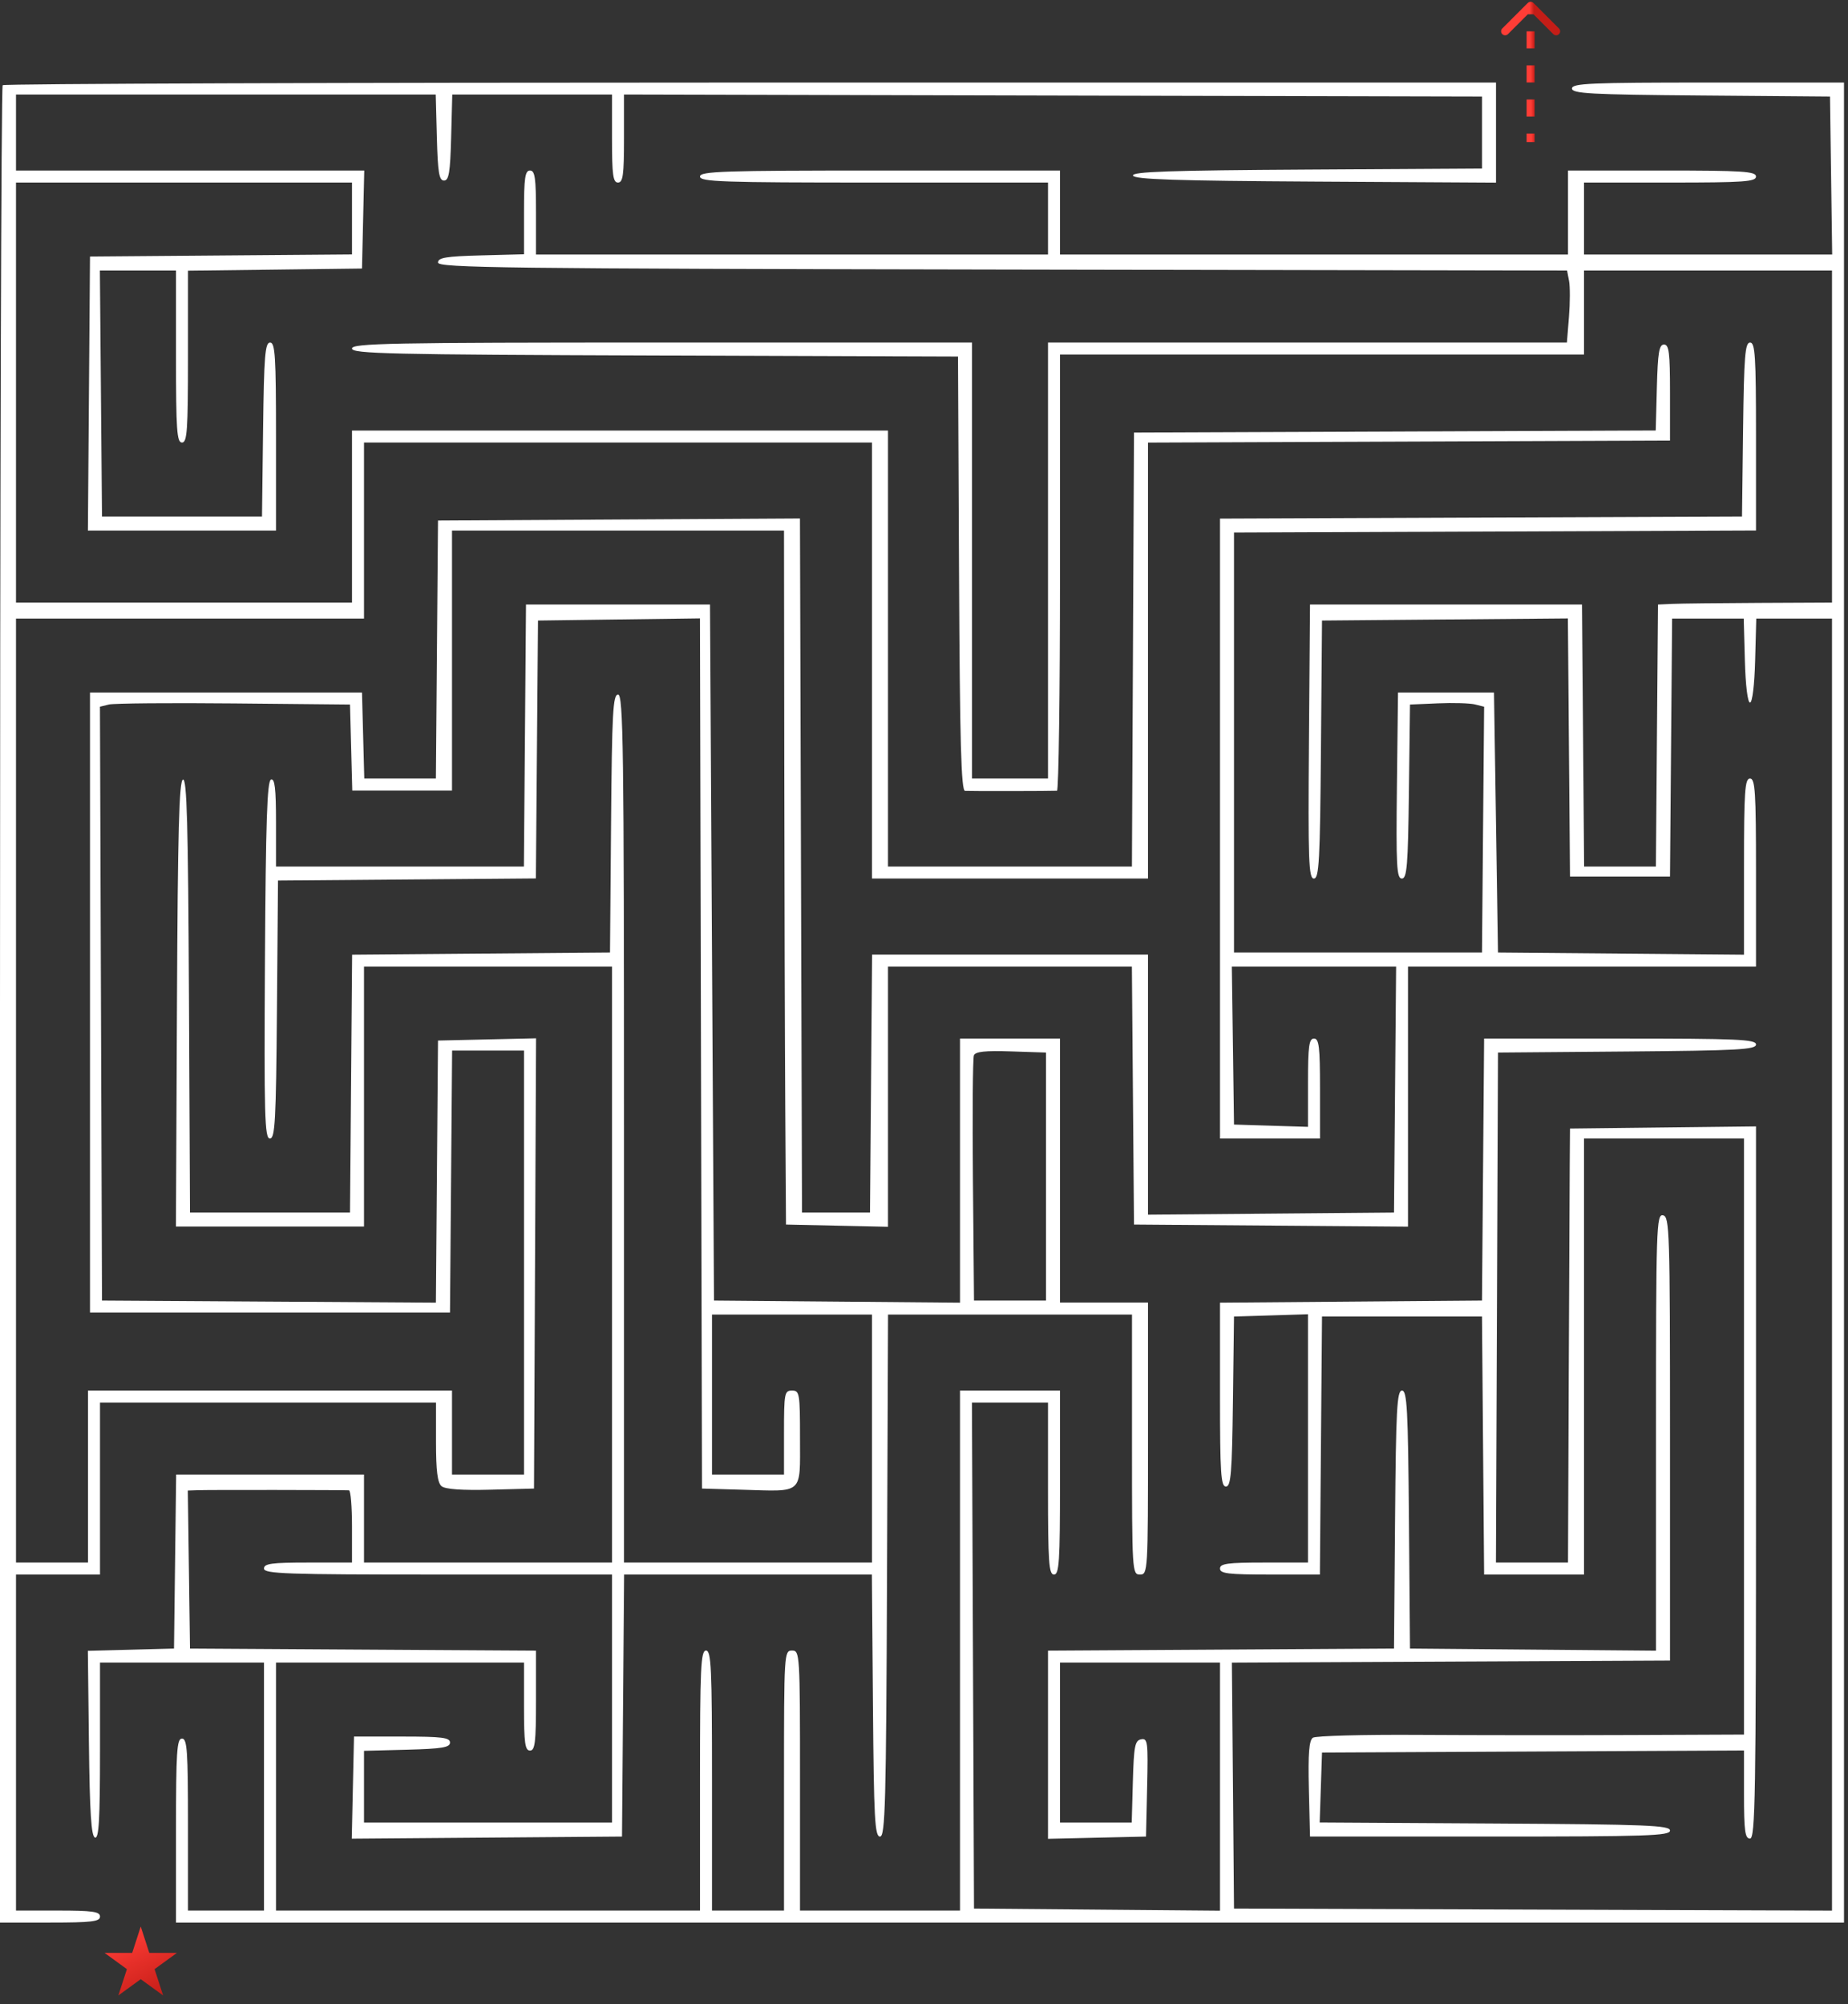 <?xml version="1.0" encoding="UTF-8"?> <svg xmlns="http://www.w3.org/2000/svg" width="461" height="500" viewBox="0 0 461 500" fill="none"><rect x="0" y="0" width="461" height="500" fill="#333333" stroke="none"/> <path d="M35.109 480.592L37.242 487.156H44.144L38.56 491.213L40.693 497.777L35.109 493.72L29.525 497.777L31.658 491.213L26.074 487.156H32.977L35.109 480.592Z" fill="url(#paint0_linear_2300_2013)"></path> <path d="M382.182 1.09C381.986 0.895 381.67 0.895 381.475 1.09L378.293 4.272C378.097 4.467 378.097 4.784 378.293 4.979C378.488 5.174 378.804 5.174 379 4.979L381.828 2.15L384.657 4.979C384.852 5.174 385.168 5.174 385.364 4.979C385.559 4.784 385.559 4.467 385.364 4.272L382.182 1.09ZM382.328 35.443V33.318H381.328V35.443H382.328ZM382.328 29.068V24.818H381.328V29.068H382.328ZM382.328 20.568V16.318H381.328V20.568H382.328ZM382.328 12.068V7.818H381.328V12.068H382.328ZM382.328 3.568V1.443H381.328V3.568H382.328ZM382.535 0.736C382.145 0.346 381.512 0.346 381.121 0.736L374.757 7.1C374.367 7.491 374.367 8.124 374.757 8.514C375.148 8.905 375.781 8.905 376.171 8.514L381.828 2.858L387.485 8.514C387.876 8.905 388.509 8.905 388.899 8.514C389.29 8.124 389.29 7.491 388.899 7.1L382.535 0.736ZM382.828 35.443V33.318H380.828V35.443H382.828ZM382.828 29.068V24.818H380.828V29.068H382.828ZM382.828 20.568V16.318H380.828V20.568H382.828ZM382.828 12.068V7.818H380.828V12.068H382.828ZM382.828 3.568V1.443H380.828V3.568H382.828Z" fill="url(#paint1_linear_2300_2013)"></path> <path fill-rule="evenodd" clip-rule="evenodd" d="M0.666 21.255C0.299 21.621 0 124.897 0 250.758V479.594H12.473C22.894 479.594 24.946 479.348 24.946 478.097C24.946 476.862 23.117 476.601 14.469 476.601H3.991V434.692V392.782H14.469H24.946V371.329V349.876H66.855H108.764V359.732C108.764 366.945 109.137 369.898 110.156 370.742C111.072 371.503 115.248 371.8 122.38 371.613L133.211 371.329L133.468 315.17L133.727 259.011L121.494 259.291L109.263 259.571L109 292.262L108.737 324.952L67.091 324.691L25.445 324.431L25.189 250.362L24.933 176.293L27.185 175.743C28.423 175.441 42.458 175.32 58.373 175.474L87.311 175.753L87.594 186.48L87.877 197.207H100.316H112.755V164.777V132.347H154.166H195.576L195.643 189.972C195.68 221.666 195.791 260.619 195.892 276.535L196.075 305.472L208.797 305.751L221.519 306.031V273.571V241.111H251.939H282.359L282.623 273.292L282.886 305.472L317.062 305.734L351.238 305.997V273.554V241.111H394.644H438.05V217.662C438.05 197.484 437.841 194.213 436.553 194.213C435.268 194.213 435.056 197.319 435.056 216.18V238.147L404.373 237.883L373.689 237.619L373.19 205.189L372.692 172.76H360.718H348.744L348.476 195.959C348.244 216.028 348.409 219.159 349.703 219.159C350.979 219.159 351.239 215.956 351.468 197.456L351.737 175.753L358.701 175.453C362.532 175.288 366.692 175.41 367.946 175.725L370.226 176.297L369.961 206.959L369.698 237.619H338.765H307.832V185.233V132.846L372.941 132.59L438.05 132.333V108.891C438.05 88.857 437.835 85.449 436.573 85.449C435.322 85.449 435.054 88.774 434.827 107.152L434.557 128.855L369.449 129.111L304.34 129.368V206.693V284.018H316.813H329.286V271.545C329.286 261.124 329.039 259.073 327.789 259.073C326.549 259.073 326.292 260.961 326.292 270.087V281.1L317.062 280.813L307.832 280.526L307.562 260.819L307.291 241.111H327.782H348.274L348.009 271.795L347.746 302.478L317.062 302.742L286.379 303.006V270.562V238.118H251.967H217.556L217.293 270.298L217.029 302.478H208.548H200.066L199.811 215.906L199.556 129.334L154.409 129.593L109.263 129.853L109 162.033L108.736 194.213H99.803H90.871L90.588 183.486L90.304 172.76H56.378H22.451V250.092V327.424H67.354H112.256L112.52 294.745L112.782 262.066H121.75H130.716V314.951V367.837H121.736H112.755V357.359V346.882H67.354H21.952V368.336V389.789H12.972H3.991V272.044V154.3H47.397H90.803V132.347V110.395H154.166H217.528V164.777V219.159H251.953H286.379V164.784V110.409L351.488 110.153L416.596 109.896V97.922C416.596 87.944 416.347 85.948 415.1 85.948C413.879 85.948 413.551 87.93 413.319 96.668L413.036 107.388L347.961 107.644L282.886 107.9L282.628 162.033L282.37 216.166H251.944H221.519V161.784V107.402H154.665H87.809V128.855V150.308H45.9H3.991V97.922V45.536H45.9H87.809V54.502V63.47L55.13 63.732L22.451 63.996L22.189 98.172L21.926 132.347H45.389H68.851V108.898C68.851 88.857 68.636 85.449 67.374 85.449C66.123 85.449 65.855 88.774 65.628 107.152L65.358 128.855H45.401H25.445L25.181 98.172L24.917 67.488H34.411H43.905V88.942C43.905 107.346 44.117 110.395 45.401 110.395C46.686 110.395 46.898 107.349 46.898 88.962V67.527L68.601 67.259L90.304 66.989L90.585 54.766L90.865 42.542H47.428H3.991V33.063V23.583H56.344H108.696L108.98 34.31C109.211 43.054 109.539 45.037 110.76 45.037C111.98 45.037 112.308 43.054 112.54 34.31L112.823 23.583H132.746H152.669V34.559C152.669 43.651 152.926 45.536 154.166 45.536C155.405 45.536 155.662 43.651 155.662 34.555V23.574L262.68 23.828L369.698 24.082V33.063V42.043L325.963 42.304C291.71 42.507 282.318 42.832 282.64 43.8C282.958 44.754 293.347 45.096 328.121 45.296L373.19 45.556V33.073V20.59H187.261C84.999 20.59 1.031 20.889 0.666 21.255ZM392.149 22.073C392.149 23.349 396.642 23.592 424.33 23.819L456.51 24.082L456.78 43.789L457.051 63.497H426.097H395.143V54.516V45.536H416.596C435 45.536 438.05 45.323 438.05 44.039C438.05 42.751 434.779 42.542 414.601 42.542H391.152V53.02V63.497H327.789H264.426V53.02V42.542H219.524C180.276 42.542 174.621 42.731 174.621 44.039C174.621 45.346 180.109 45.536 218.027 45.536H261.433V54.516V63.497H197.571H133.71V53.02C133.71 44.371 133.449 42.542 132.213 42.542C130.978 42.542 130.716 44.368 130.716 52.986V63.429L119.99 63.712C111.246 63.944 109.263 64.272 109.263 65.492C109.263 66.815 125.688 67.019 250.092 67.242L390.92 67.495L391.413 70.073C391.684 71.49 391.674 75.53 391.392 79.05L390.878 85.449H326.156H261.433V139.831V194.213H251.953H242.474V139.831V85.449H165.142C97.212 85.449 87.809 85.631 87.809 86.94C87.809 88.246 97.128 88.462 163.396 88.686L238.982 88.942L239.24 143.074C239.441 185.322 239.77 197.225 240.737 197.29C242.011 197.375 262.34 197.345 263.678 197.257C264.09 197.229 264.426 172.735 264.426 142.825V88.443H329.785H395.143V77.965V67.488H426.076H457.009V108.898V150.308L438.798 150.394C428.782 150.442 419.016 150.554 417.095 150.644L413.603 150.807L413.339 183.486L413.077 216.166H404.123H395.17L394.907 183.486L394.644 150.807H360.718H326.791L326.529 184.983C326.299 214.806 326.457 219.159 327.762 219.159C329.055 219.159 329.294 214.795 329.521 186.979L329.785 154.799L360.454 154.535L391.124 154.271L391.387 186.466L391.65 218.66H404.123H416.596L416.86 186.48L417.123 154.3H426.056H434.988L435.272 164.781C435.437 170.915 435.969 175.263 436.553 175.263C437.137 175.263 437.669 170.915 437.834 164.781L438.118 154.3H447.563H457.009V315.456V476.614L382.42 476.357L307.832 476.102L307.569 445.427L307.304 414.752L361.951 414.494L416.596 414.236V358.87C416.596 306.934 416.489 303.483 414.85 303.167C413.205 302.851 413.104 305.962 413.104 357.3V411.77L382.42 411.506L351.737 411.242L351.474 379.062C351.248 351.511 351 346.882 349.741 346.882C348.483 346.882 348.235 351.511 348.009 379.062L347.746 411.242L304.589 411.503L261.433 411.762V435.231V458.702L273.656 458.421L285.88 458.141L286.16 445.838C286.42 434.493 286.303 433.562 284.664 433.875C283.12 434.172 282.849 435.559 282.602 444.432L282.318 454.648H273.372H264.426V434.692V414.735H284.383H304.34V445.682V476.63L273.656 476.365L242.973 476.102L242.717 412.989L242.459 349.876H251.946H261.433V371.329C261.433 389.733 261.645 392.782 262.93 392.782C264.217 392.782 264.426 389.567 264.426 369.832V346.882H251.953H239.481V411.741V476.601H219.524H199.567V444.171C199.567 412.407 199.526 411.741 197.571 411.741C195.617 411.741 195.576 412.407 195.576 444.171V476.601H186.595H177.615V444.171C177.615 416.01 177.418 411.741 176.118 411.741C174.818 411.741 174.621 416.01 174.621 444.171V476.601H121.736H68.851V445.668V414.735H99.784H130.716V425.711C130.716 434.802 130.974 436.687 132.213 436.687C133.463 436.687 133.71 434.638 133.71 424.225V411.762L90.554 411.503L47.397 411.242L47.127 391.535L46.856 371.828L49.621 371.734C52.398 371.64 85.66 371.677 87.061 371.775C87.472 371.804 87.809 375.869 87.809 380.808V389.789H76.833C67.742 389.789 65.857 390.046 65.857 391.286C65.857 392.593 71.345 392.782 109.263 392.782H152.669V423.715V454.648H121.736H90.803V445.702V436.755L101.53 436.472C110.274 436.24 112.256 435.912 112.256 434.692C112.256 433.444 110.261 433.195 100.282 433.195H88.308L88.029 445.93L87.75 458.667L121.457 458.403L155.163 458.141L155.427 425.462L155.689 392.782H186.595H217.501L217.764 425.462C217.991 453.727 218.23 458.141 219.524 458.141C220.836 458.141 221.053 450.127 221.277 393.032L221.533 327.923H251.96H282.387V360.353C282.387 392.117 282.428 392.782 284.383 392.782C286.34 392.782 286.379 392.117 286.379 358.856V324.93H275.403H264.426V292.001V259.073H251.953H239.481V292.015V324.959L208.797 324.694L178.114 324.431L177.615 237.619L177.116 150.807H154.166H131.215L130.952 183.486L130.69 216.166H99.77H68.851V205.107C68.851 196.703 68.551 194.146 67.603 194.463C66.635 194.785 66.298 204.866 66.097 239.448C65.869 278.469 66.023 284.018 67.33 284.018C68.619 284.018 68.859 279.626 69.086 251.838L69.35 219.658L101.516 219.395L133.682 219.131L133.945 186.965L134.209 154.799L154.411 154.528L174.612 154.259L174.867 262.793L175.12 371.329L185.098 371.62C200.558 372.072 199.567 372.949 199.567 358.837C199.567 347.548 199.456 346.882 197.571 346.882C195.702 346.882 195.576 347.548 195.576 357.359V367.837H186.595H177.615V347.88V327.923H197.571H217.528V358.856V389.789H186.595H155.662V281.524C155.662 186.402 155.483 173.259 154.18 173.259C152.903 173.259 152.66 177.751 152.433 205.439L152.17 237.619L120.004 237.883L87.838 238.146L87.574 270.312L87.311 302.478H67.354H47.397L47.139 248.266C46.936 205.631 46.617 194.14 45.642 194.466C44.68 194.786 44.346 207.267 44.146 250.424L43.888 305.971H67.346H90.803V273.541V241.111H121.736H152.669V315.45V389.789H121.736H90.803V378.813V367.837H67.374H43.944L43.675 389.54L43.406 411.242L32.661 411.526L21.916 411.809L22.184 434.892C22.385 452.277 22.76 458.078 23.699 458.391C24.672 458.714 24.946 453.955 24.946 436.77V414.735H45.401H65.857V445.668V476.601H56.378H46.898V455.147C46.898 436.743 46.686 433.694 45.401 433.694C44.114 433.694 43.905 436.909 43.905 456.644V479.594H251.953H460.002V250.092V20.59H426.076C396.724 20.59 392.149 20.789 392.149 22.073ZM369.961 291.752L369.698 324.431L337.019 324.694L304.34 324.957V347.894C304.34 367.479 304.555 370.83 305.817 370.83C307.066 370.83 307.335 367.561 307.563 349.626L307.832 328.422L317.062 328.135L326.292 327.848V358.818V389.789H315.316C306.225 389.789 304.34 390.046 304.34 391.286C304.34 392.536 306.389 392.782 316.799 392.782H329.258L329.521 360.602L329.785 328.422H349.741H369.698L369.961 360.602L370.225 392.782H382.684H395.143V338.4V284.018H415.1H435.056V358.357V432.696L406.867 432.813C391.363 432.877 367.453 432.86 353.733 432.775C340.012 432.69 328.211 433.01 327.507 433.486C326.557 434.128 326.299 437.422 326.509 446.247L326.791 458.141H371.694C410.942 458.141 416.596 457.952 416.596 456.644C416.596 455.34 410.961 455.113 372.902 454.887L329.208 454.627L329.496 445.906L329.785 437.186L382.42 436.928L435.056 436.669V447.654C435.056 456.754 435.314 458.64 436.553 458.64C437.872 458.64 438.05 448.104 438.05 369.814V280.988L414.85 281.256L391.65 281.524L391.583 290.504C391.546 295.444 391.433 319.804 391.333 344.637L391.152 389.789H382.164H373.176L373.433 326.177L373.689 262.565L405.87 262.302C433.558 262.075 438.05 261.832 438.05 260.555C438.05 259.272 433.476 259.073 404.137 259.073H370.224L369.961 291.752ZM242.941 263.285C242.668 263.999 242.563 278.048 242.709 294.507L242.973 324.431H251.953H260.934V293.498V262.565L252.187 262.277C245.716 262.063 243.309 262.325 242.941 263.285Z" fill="white"></path> <defs> <linearGradient id="paint0_linear_2300_2013" x1="29.694" y1="482.492" x2="37.477" y2="499.48" gradientUnits="userSpaceOnUse"> <stop stop-color="#FF3D36"></stop> <stop offset="0.026" stop-color="#FD3C35"></stop> <stop offset="0.057" stop-color="#FC3B34"></stop> <stop offset="0.094" stop-color="#F93A33"></stop> <stop offset="0.151" stop-color="#F63831"></stop> <stop offset="0.193" stop-color="#F43730"></stop> <stop offset="0.24" stop-color="#F1352F"></stop> <stop offset="0.271" stop-color="#EF342E"></stop> <stop offset="0.339" stop-color="#EB322B"></stop> <stop offset="0.396" stop-color="#E7302A"></stop> <stop offset="0.453" stop-color="#E42E28"></stop> <stop offset="0.505" stop-color="#E12D26"></stop> <stop offset="0.589" stop-color="#DC2A24"></stop> <stop offset="0.646" stop-color="#D92822"></stop> <stop offset="0.688" stop-color="#D62721"></stop> <stop offset="0.745" stop-color="#D3251F"></stop> <stop offset="0.802" stop-color="#CF231D"></stop> <stop offset="0.865" stop-color="#CC211B"></stop> <stop offset="0.922" stop-color="#C81F19"></stop> <stop offset="1" stop-color="#C41D17"></stop> </linearGradient> <linearGradient id="paint1_linear_2300_2013" x1="381.928" y1="28.133" x2="383.01" y2="28.119" gradientUnits="userSpaceOnUse"> <stop stop-color="#FF3D36"></stop> <stop offset="0.026" stop-color="#FD3C35"></stop> <stop offset="0.057" stop-color="#FC3B34"></stop> <stop offset="0.094" stop-color="#F93A33"></stop> <stop offset="0.151" stop-color="#F63831"></stop> <stop offset="0.193" stop-color="#F43730"></stop> <stop offset="0.24" stop-color="#F1352F"></stop> <stop offset="0.271" stop-color="#EF342E"></stop> <stop offset="0.339" stop-color="#EB322B"></stop> <stop offset="0.396" stop-color="#E7302A"></stop> <stop offset="0.453" stop-color="#E42E28"></stop> <stop offset="0.505" stop-color="#E12D26"></stop> <stop offset="0.589" stop-color="#DC2A24"></stop> <stop offset="0.646" stop-color="#D92822"></stop> <stop offset="0.688" stop-color="#D62721"></stop> <stop offset="0.745" stop-color="#D3251F"></stop> <stop offset="0.802" stop-color="#CF231D"></stop> <stop offset="0.865" stop-color="#CC211B"></stop> <stop offset="0.922" stop-color="#C81F19"></stop> <stop offset="1" stop-color="#C41D17"></stop> </linearGradient> </defs> </svg> 